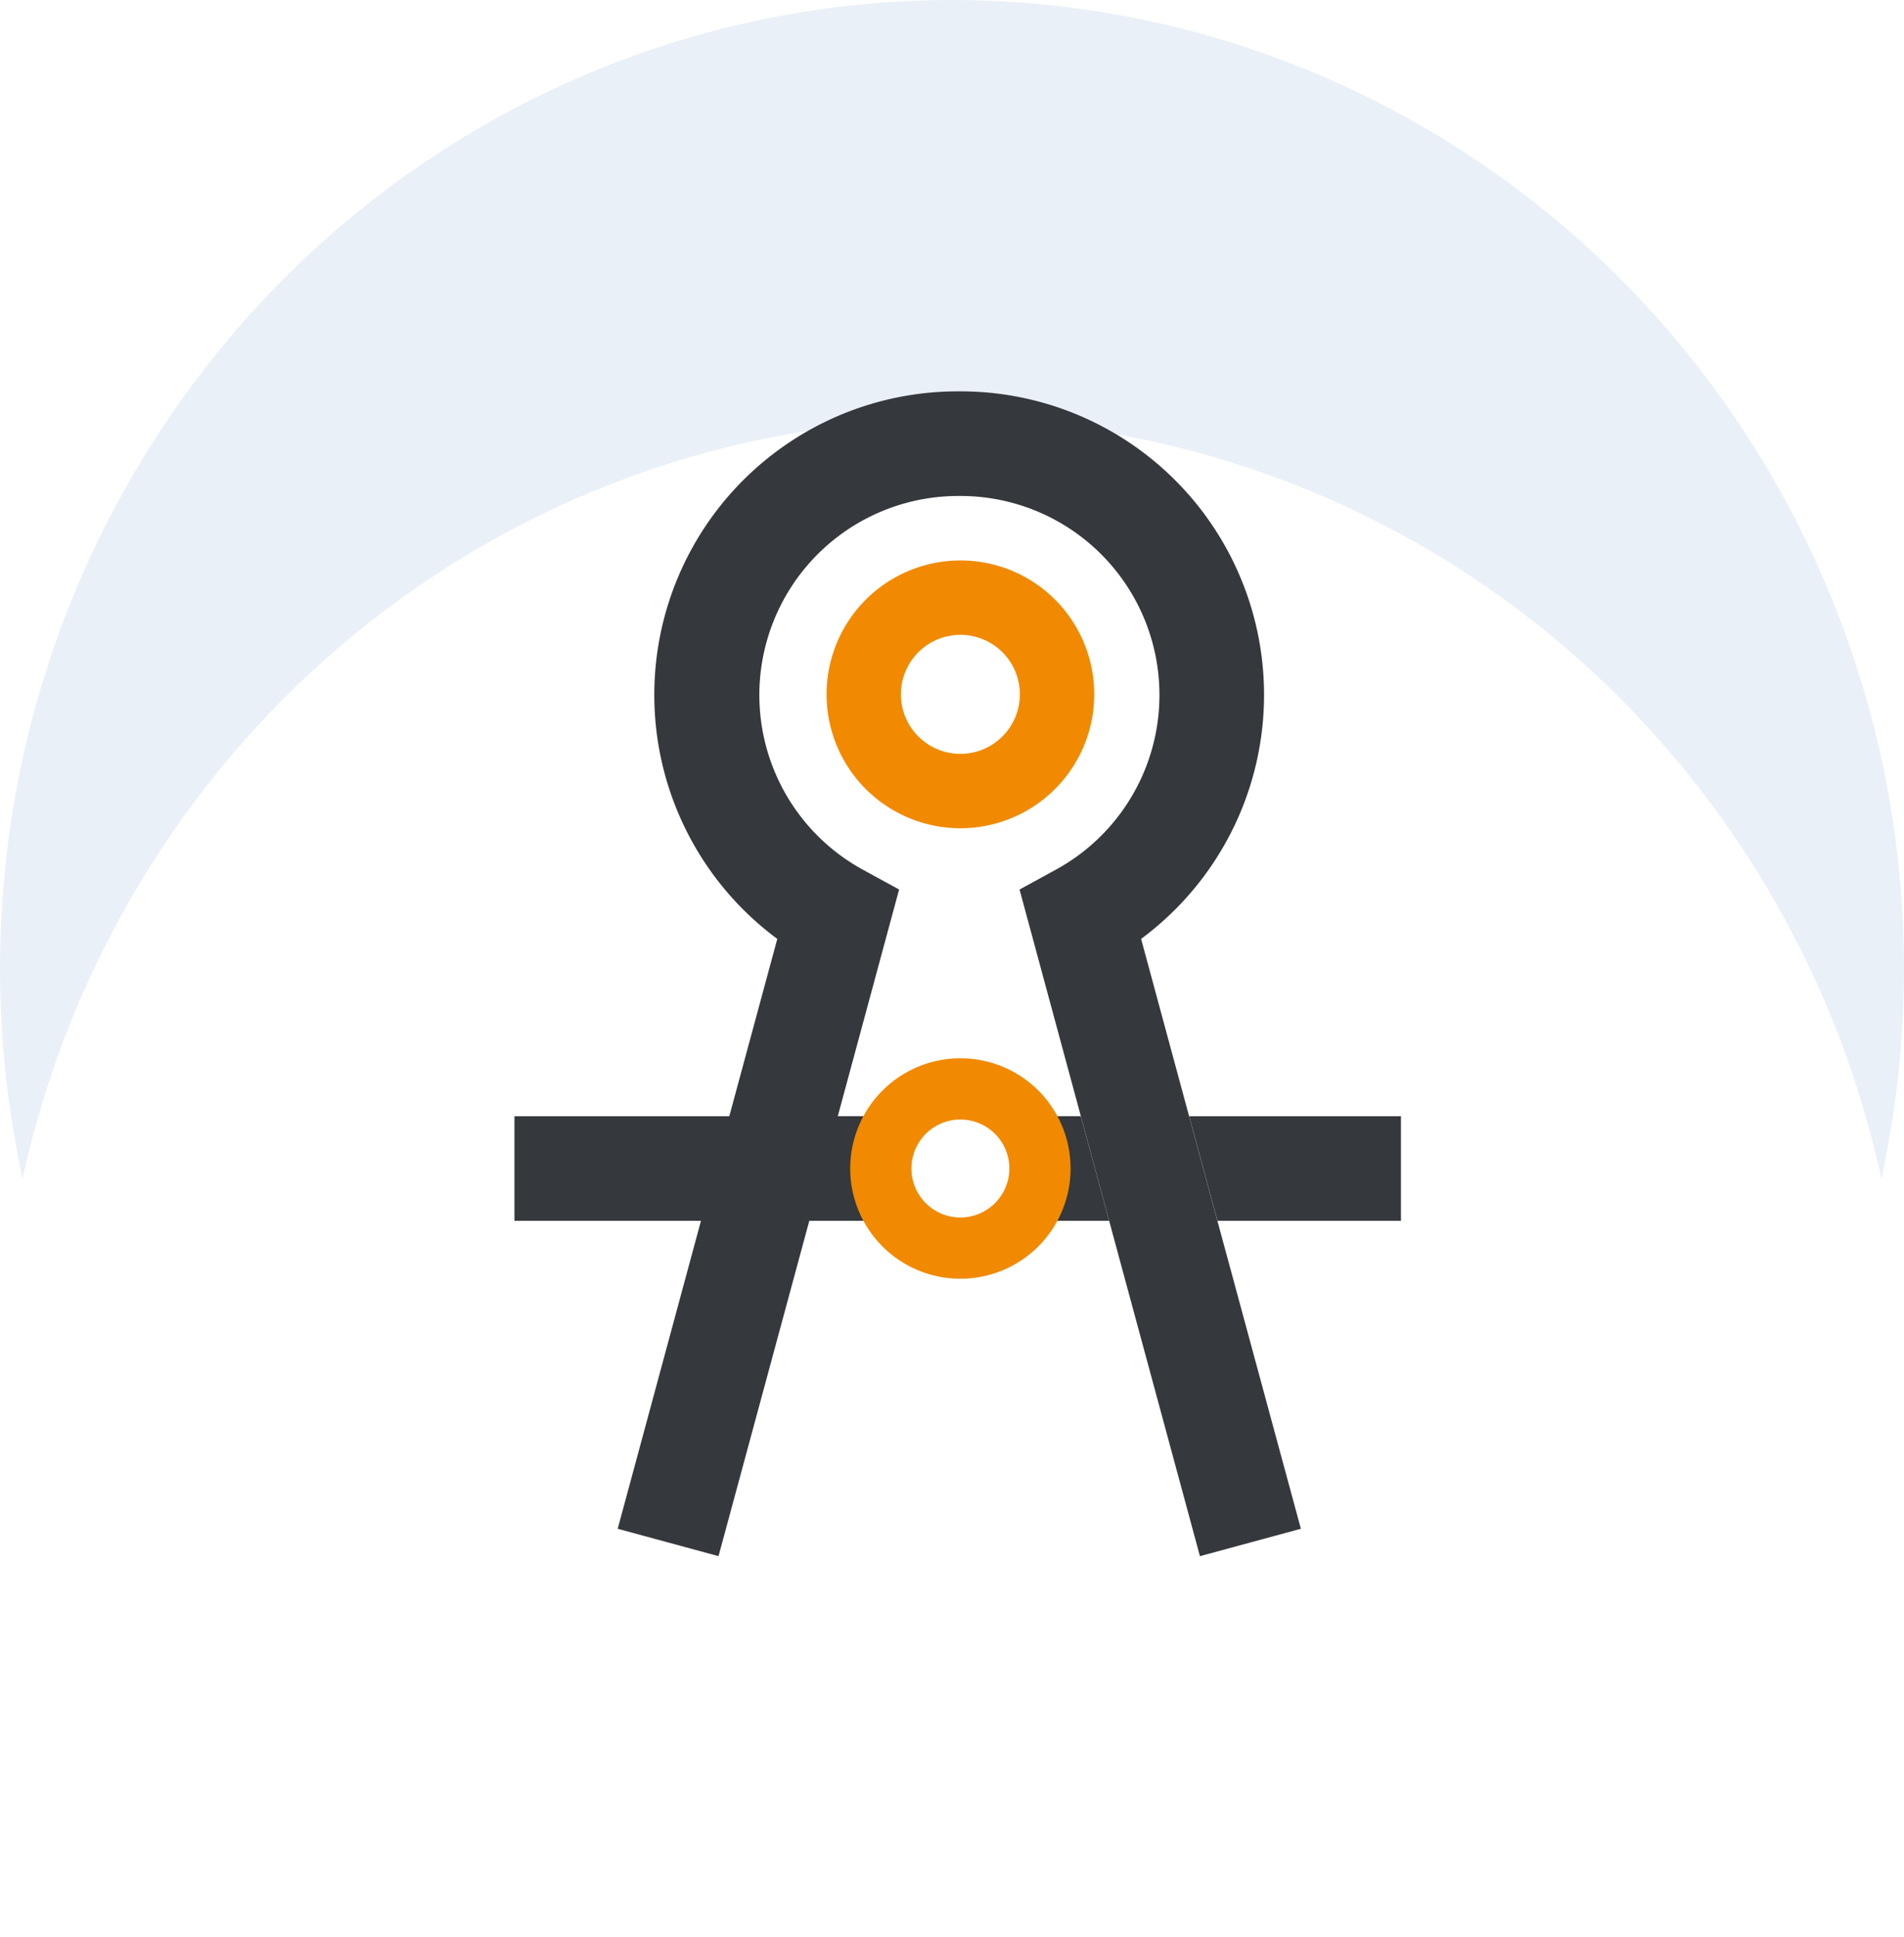 <svg xmlns="http://www.w3.org/2000/svg" xmlns:xlink="http://www.w3.org/1999/xlink" width="59" height="60" viewBox="0 0 59 60">
  <defs>
    <filter id="Ellipse_615" x="0" y="0" width="59" height="60" filterUnits="userSpaceOnUse">
      <feOffset dy="13" input="SourceAlpha"/>
      <feGaussianBlur stdDeviation="13" result="blur"/>
      <feFlood flood-color="#f2f5fa" result="color"/>
      <feComposite operator="out" in="SourceGraphic" in2="blur"/>
      <feComposite operator="in" in="color"/>
      <feComposite operator="in" in2="SourceGraphic"/>
    </filter>
    <clipPath id="clip-path">
      <rect id="Rectangle_1231" data-name="Rectangle 1231" width="27.471" height="36.075" fill="none"/>
    </clipPath>
  </defs>
  <g id="Group_1478" data-name="Group 1478" transform="translate(-15204 -4623.969)">
    <g data-type="innerShadowGroup">
      <ellipse id="Ellipse_615-2" data-name="Ellipse 615" cx="29.5" cy="30" rx="29.5" ry="30" transform="translate(15204 4623.969)" fill="#eaf0f8"/>
      <g transform="matrix(1, 0, 0, 1, 15204, 4623.97)" filter="url(#Ellipse_615)">
        <ellipse id="Ellipse_615-3" data-name="Ellipse 615" cx="29.5" cy="30" rx="29.5" ry="30" fill="#fff"/>
      </g>
    </g>
    <g id="Group_1160" data-name="Group 1160" transform="translate(15219.941 4636.09)">
      <path id="Path_2087" data-name="Path 2087" d="M155.3,207.84l.877,3.24H154.43v-3.24Z" transform="translate(-137.75 -185.391)" fill="#35383c"/>
      <path id="Path_2088" data-name="Path 2088" d="M193.58,207.84l.877,3.24h5.685v-3.24Z" transform="translate(-172.671 -185.39)" fill="#35383c"/>
      <g id="Group_923" data-name="Group 923">
        <g id="Group_922" data-name="Group 922" clip-path="url(#clip-path)">
          <path id="Path_2089" data-name="Path 2089" d="M93.689,48.484a4.147,4.147,0,1,0,4.147,4.147,4.142,4.142,0,0,0-4.147-4.147m0,5.99h0a1.843,1.843,0,1,1,1.843-1.843,1.845,1.845,0,0,1-1.843,1.843" transform="translate(-79.87 -43.247)" fill="#f18a00"/>
          <path id="Path_2090" data-name="Path 2090" d="M24.37,35.227l-3.128.848L18.429,25.69l-.877-3.24-1.9-7.021,1.12-.612A6.164,6.164,0,0,0,13.819,3.24h-.071A6.165,6.165,0,0,0,10.8,14.816l1.12.612-1.9,7.021h1.392v3.24H9.137L6.324,36.075,3.2,35.227,5.78,25.69H0v-3.24H6.658l1.487-5.492A9.4,9.4,0,0,1,13.748,0h.071a9.4,9.4,0,0,1,5.6,16.957l1.487,5.492.877,3.24Z" fill="#35383c"/>
          <path id="Path_2091" data-name="Path 2091" d="M144.89,142.84l1.9,7.021h0Z" transform="translate(-129.24 -127.411)" fill="#35383c"/>
          <path id="Path_2092" data-name="Path 2092" d="M204.284,247.378,201.7,237.84h0Z" transform="translate(-179.914 -212.15)" fill="#35383c"/>
          <path id="Path_2093" data-name="Path 2093" d="M99.743,191.233a3.414,3.414,0,1,0,3.414,3.414,3.41,3.41,0,0,0-3.414-3.414m0,4.931h0a1.517,1.517,0,1,1,1.517-1.517,1.519,1.519,0,0,1-1.517,1.517" transform="translate(-85.924 -170.578)" fill="#f18a00"/>
        </g>
      </g>
    </g>
  </g>
</svg>
